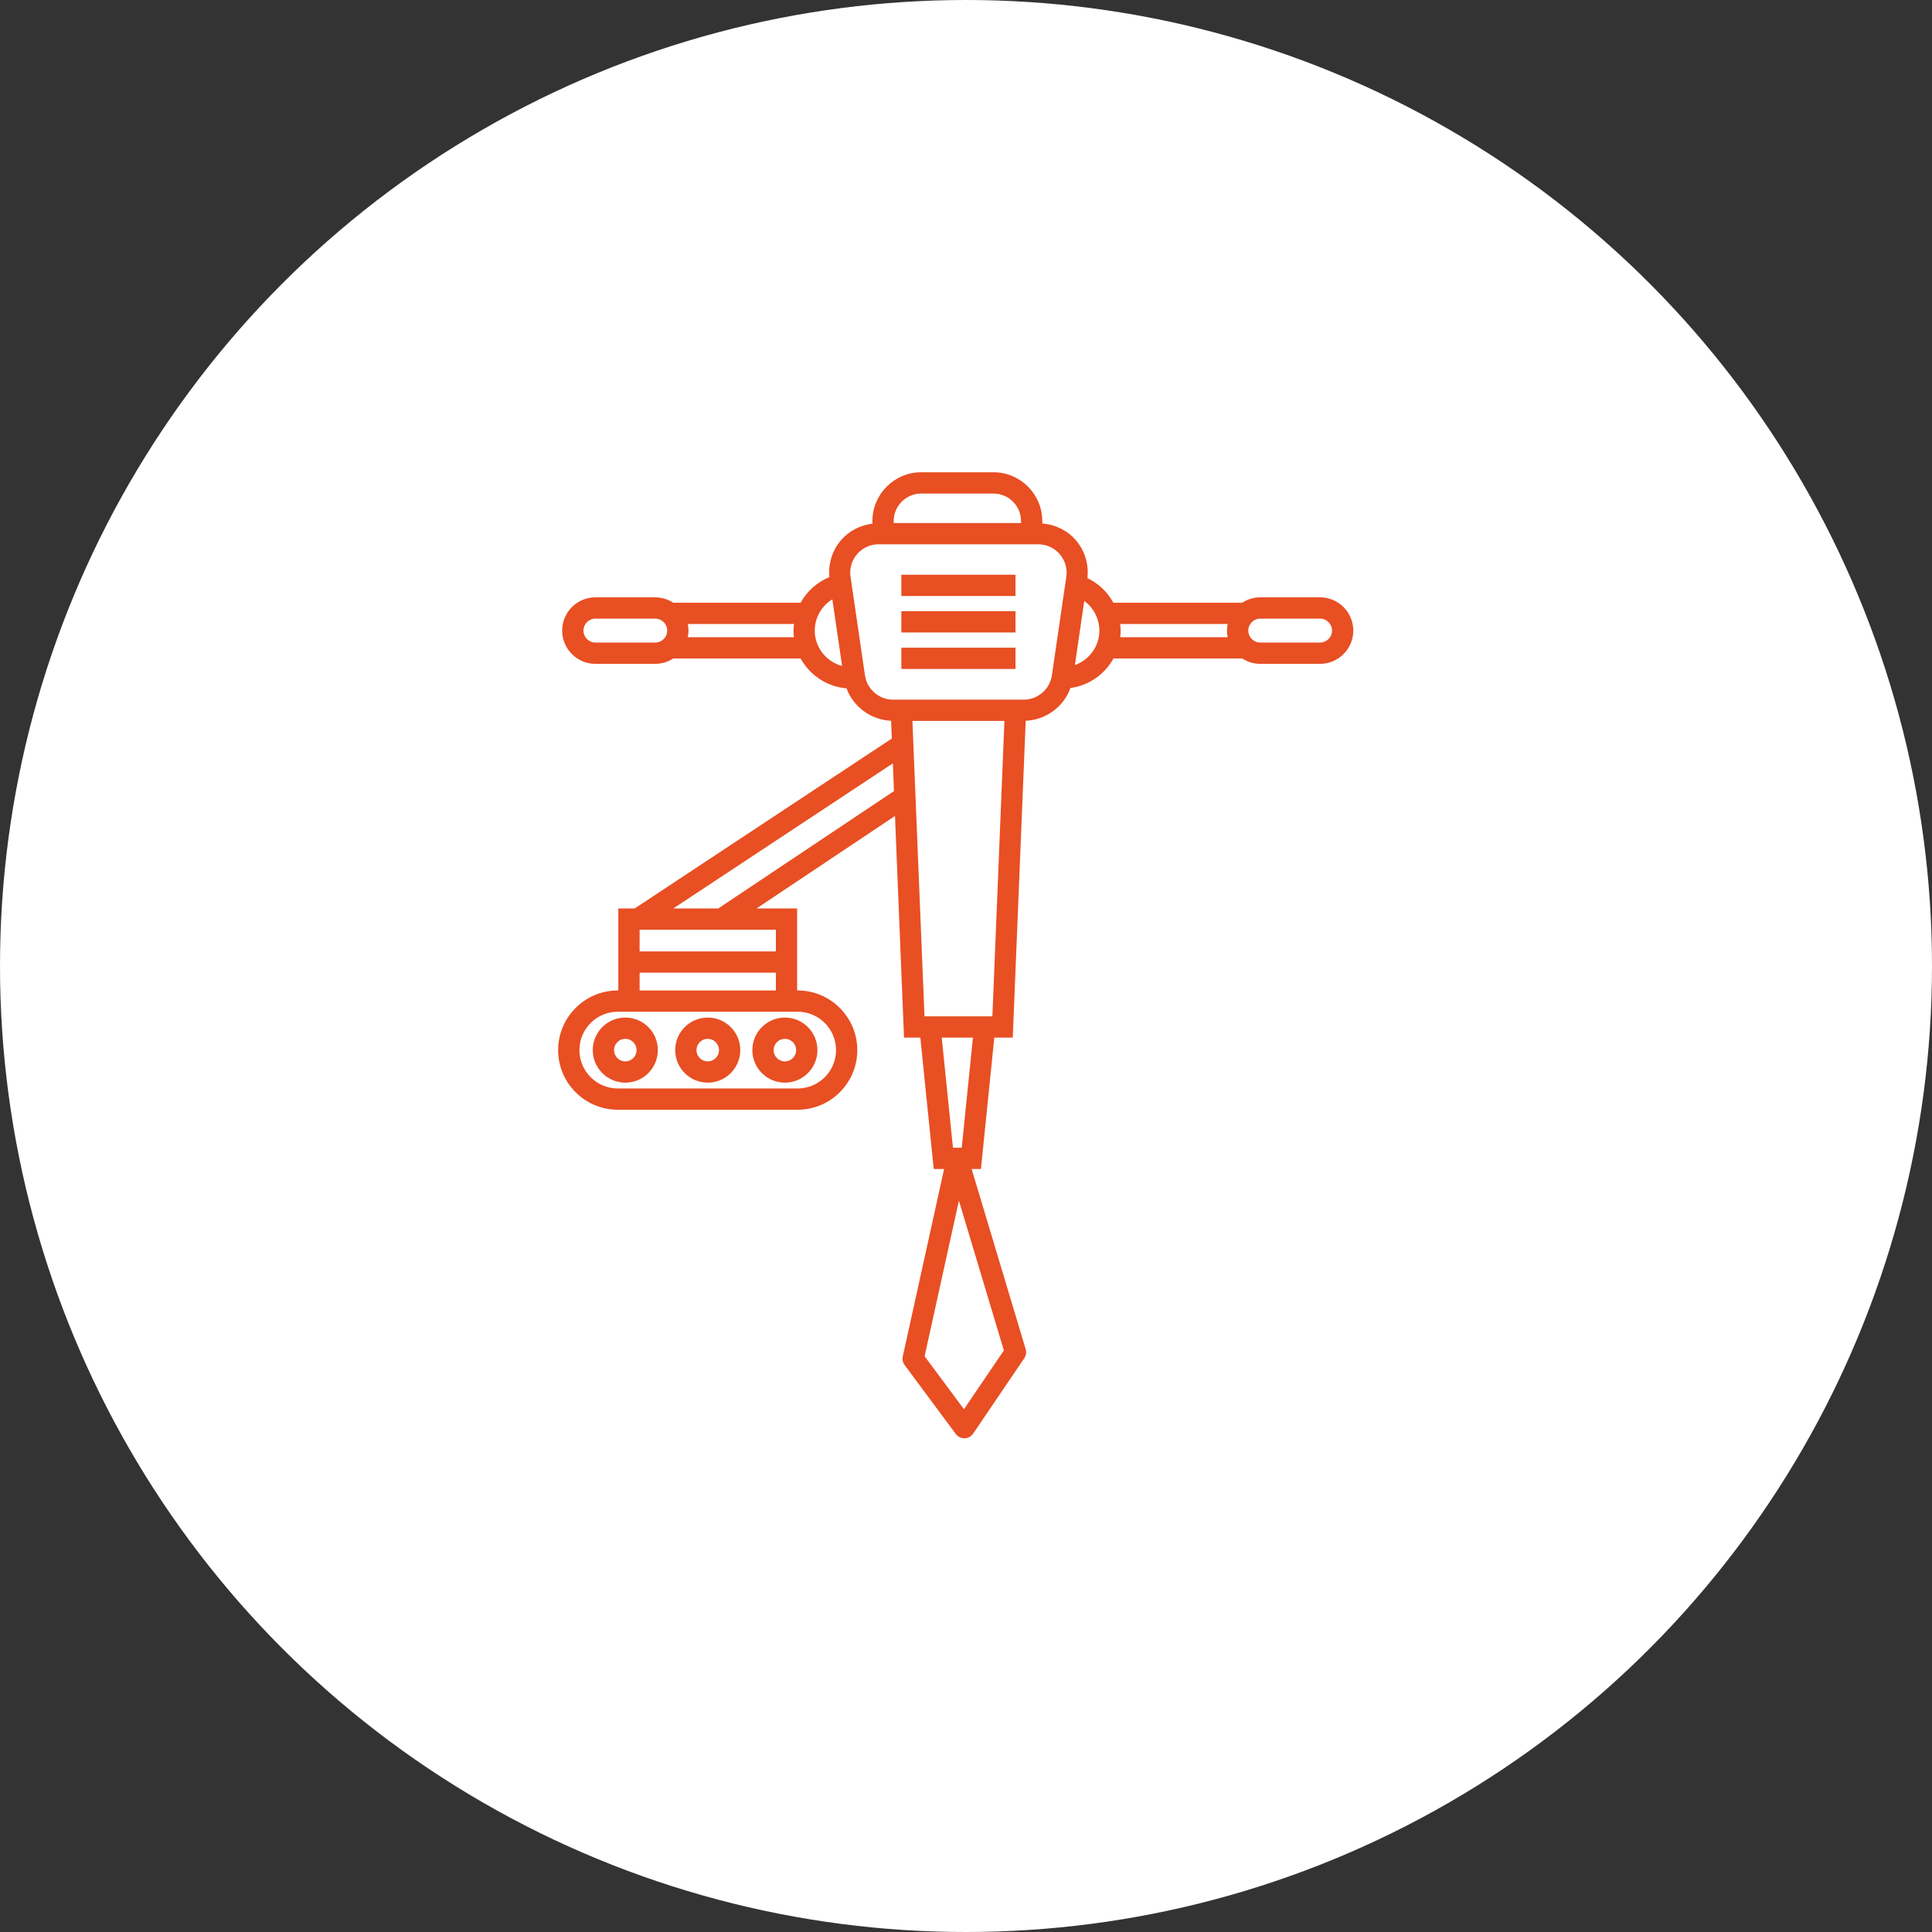 <svg xmlns="http://www.w3.org/2000/svg" fill="none" viewBox="0 0 90 90" height="90" width="90">
<rect x="0" y="0" width="90" height="90" fill="#333333" stroke="none"/>
<circle fill="white" r="45" cy="45" cx="45"></circle>
<path fill="#E84F23" d="M61.493 27.826H58.708C58.399 27.826 58.111 27.92 57.868 28.077H51.866C51.594 27.584 51.175 27.178 50.656 26.931C50.728 26.292 50.537 25.652 50.115 25.163C49.717 24.704 49.155 24.433 48.554 24.384V24.276C48.554 23.021 47.532 22 46.277 22H42.916C41.66 22 40.639 23.021 40.639 24.276V24.395C40.077 24.466 39.554 24.729 39.178 25.164C38.767 25.64 38.579 26.26 38.636 26.883C38.059 27.121 37.589 27.545 37.297 28.077H31.362C31.12 27.92 30.832 27.826 30.522 27.826H27.737C26.883 27.826 26.188 28.521 26.188 29.375C26.188 30.23 26.883 30.925 27.737 30.925H30.522C30.832 30.925 31.12 30.831 31.362 30.674H37.297C37.721 31.446 38.513 31.988 39.434 32.067C39.754 32.929 40.571 33.539 41.511 33.576L41.545 34.404L29.568 42.318H28.804V46.139H28.779C27.246 46.139 26 47.386 26 48.918C26 50.45 27.246 51.696 28.779 51.696H37.157C38.69 51.696 39.936 50.45 39.936 48.918C39.936 47.386 38.69 46.139 37.157 46.139H37.133V42.318H35.244L41.692 38.012L42.113 48.335H42.873L43.496 54.456H43.98L42.055 63.187C42.024 63.327 42.055 63.473 42.141 63.589L44.524 66.8C44.617 66.926 44.765 67 44.922 67C44.925 67 44.929 67 44.932 67C45.093 66.996 45.242 66.916 45.332 66.783L47.715 63.271C47.799 63.147 47.823 62.993 47.78 62.85L45.262 54.456H45.696L46.319 48.335H47.179L47.781 33.576C48.727 33.538 49.55 32.922 49.865 32.051C50.73 31.933 51.466 31.408 51.87 30.674H57.867C58.11 30.831 58.397 30.925 58.707 30.925H61.492C62.346 30.925 63.041 30.23 63.041 29.375C63.041 28.521 62.347 27.826 61.493 27.826ZM30.523 29.933H27.738C27.43 29.933 27.18 29.683 27.18 29.375C27.18 29.068 27.43 28.818 27.738 28.818H30.523C30.831 28.818 31.081 29.068 31.081 29.375C31.081 29.683 30.831 29.933 30.523 29.933ZM32.041 29.682C32.061 29.583 32.072 29.48 32.072 29.375C32.072 29.27 32.061 29.167 32.041 29.068H36.989C36.978 29.169 36.964 29.271 36.964 29.375C36.964 29.479 36.971 29.581 36.983 29.682H32.041ZM44.905 65.648L43.072 63.179L44.67 55.93L46.764 62.909L44.905 65.648ZM42.916 22.991H46.278C46.987 22.991 47.564 23.567 47.564 24.276V24.364H41.631V24.276C41.631 23.567 42.207 22.991 42.916 22.991ZM37.955 29.375C37.955 28.768 38.277 28.224 38.774 27.919L39.228 31.023C38.497 30.828 37.955 30.166 37.955 29.375ZM43.066 47.344L42.504 33.583H46.79L46.229 47.344H43.066ZM38.946 48.918C38.946 49.903 38.144 50.705 37.158 50.705H28.779C27.794 50.705 26.992 49.903 26.992 48.918C26.992 47.932 27.794 47.13 28.779 47.13H37.158C38.144 47.13 38.946 47.932 38.946 48.918ZM29.796 46.139V45.312H36.143V46.139H29.796ZM36.143 44.321H29.796V43.309H36.143V44.321ZM33.461 42.318H31.367L41.593 35.561L41.645 36.852L33.461 42.318ZM44.801 53.465H44.392L43.87 48.335H45.323L44.801 53.465ZM47.694 32.593H41.599C40.949 32.593 40.388 32.107 40.294 31.464L39.621 26.866C39.565 26.486 39.677 26.102 39.928 25.812C40.179 25.522 40.542 25.356 40.926 25.356H48.367C48.751 25.356 49.114 25.522 49.365 25.812C49.616 26.102 49.728 26.487 49.673 26.866L49 31.465C48.906 32.107 48.345 32.593 47.694 32.593ZM50.072 30.982L50.509 27.994C50.94 28.311 51.213 28.82 51.213 29.375C51.214 30.118 50.735 30.746 50.072 30.982ZM52.179 29.068H57.19C57.17 29.167 57.159 29.27 57.159 29.375C57.159 29.48 57.17 29.583 57.19 29.682H52.186C52.197 29.581 52.204 29.479 52.204 29.375C52.205 29.271 52.191 29.169 52.179 29.068ZM61.493 29.933H58.708C58.401 29.933 58.15 29.683 58.15 29.375C58.15 29.068 58.401 28.818 58.708 28.818H61.493C61.801 28.818 62.051 29.068 62.051 29.375C62.051 29.683 61.801 29.933 61.493 29.933Z"></path>
<path fill="#E84F23" d="M47.306 26.773H41.988V27.764H47.306V26.773Z"></path>
<path fill="#E84F23" d="M47.306 28.472H41.988V29.463H47.306V28.472Z"></path>
<path fill="#E84F23" d="M47.306 30.172H41.988V31.163H47.306V30.172Z"></path>
<path fill="#E84F23" d="M27.613 48.918C27.613 49.754 28.294 50.434 29.13 50.434C29.966 50.434 30.645 49.754 30.645 48.918C30.645 48.081 29.966 47.402 29.13 47.402C28.294 47.402 27.613 48.082 27.613 48.918ZM29.13 48.393C29.419 48.393 29.654 48.629 29.654 48.918C29.654 49.208 29.419 49.444 29.13 49.444C28.84 49.444 28.604 49.208 28.604 48.918C28.604 48.629 28.84 48.393 29.13 48.393Z"></path>
<path fill="#E84F23" d="M32.969 50.434C33.805 50.434 34.485 49.754 34.485 48.918C34.485 48.081 33.805 47.402 32.969 47.402C32.133 47.402 31.453 48.081 31.453 48.918C31.453 49.754 32.133 50.434 32.969 50.434ZM32.969 48.393C33.258 48.393 33.494 48.629 33.494 48.918C33.494 49.208 33.258 49.444 32.969 49.444C32.68 49.444 32.444 49.208 32.444 48.918C32.444 48.629 32.68 48.393 32.969 48.393Z"></path>
<path fill="#E84F23" d="M36.563 50.434C37.399 50.434 38.079 49.754 38.079 48.918C38.079 48.081 37.399 47.402 36.563 47.402C35.727 47.402 35.047 48.081 35.047 48.918C35.047 49.754 35.727 50.434 36.563 50.434ZM36.563 48.393C36.853 48.393 37.088 48.629 37.088 48.918C37.088 49.208 36.853 49.444 36.563 49.444C36.274 49.444 36.038 49.208 36.038 48.918C36.038 48.629 36.273 48.393 36.563 48.393Z"></path>
</svg>
